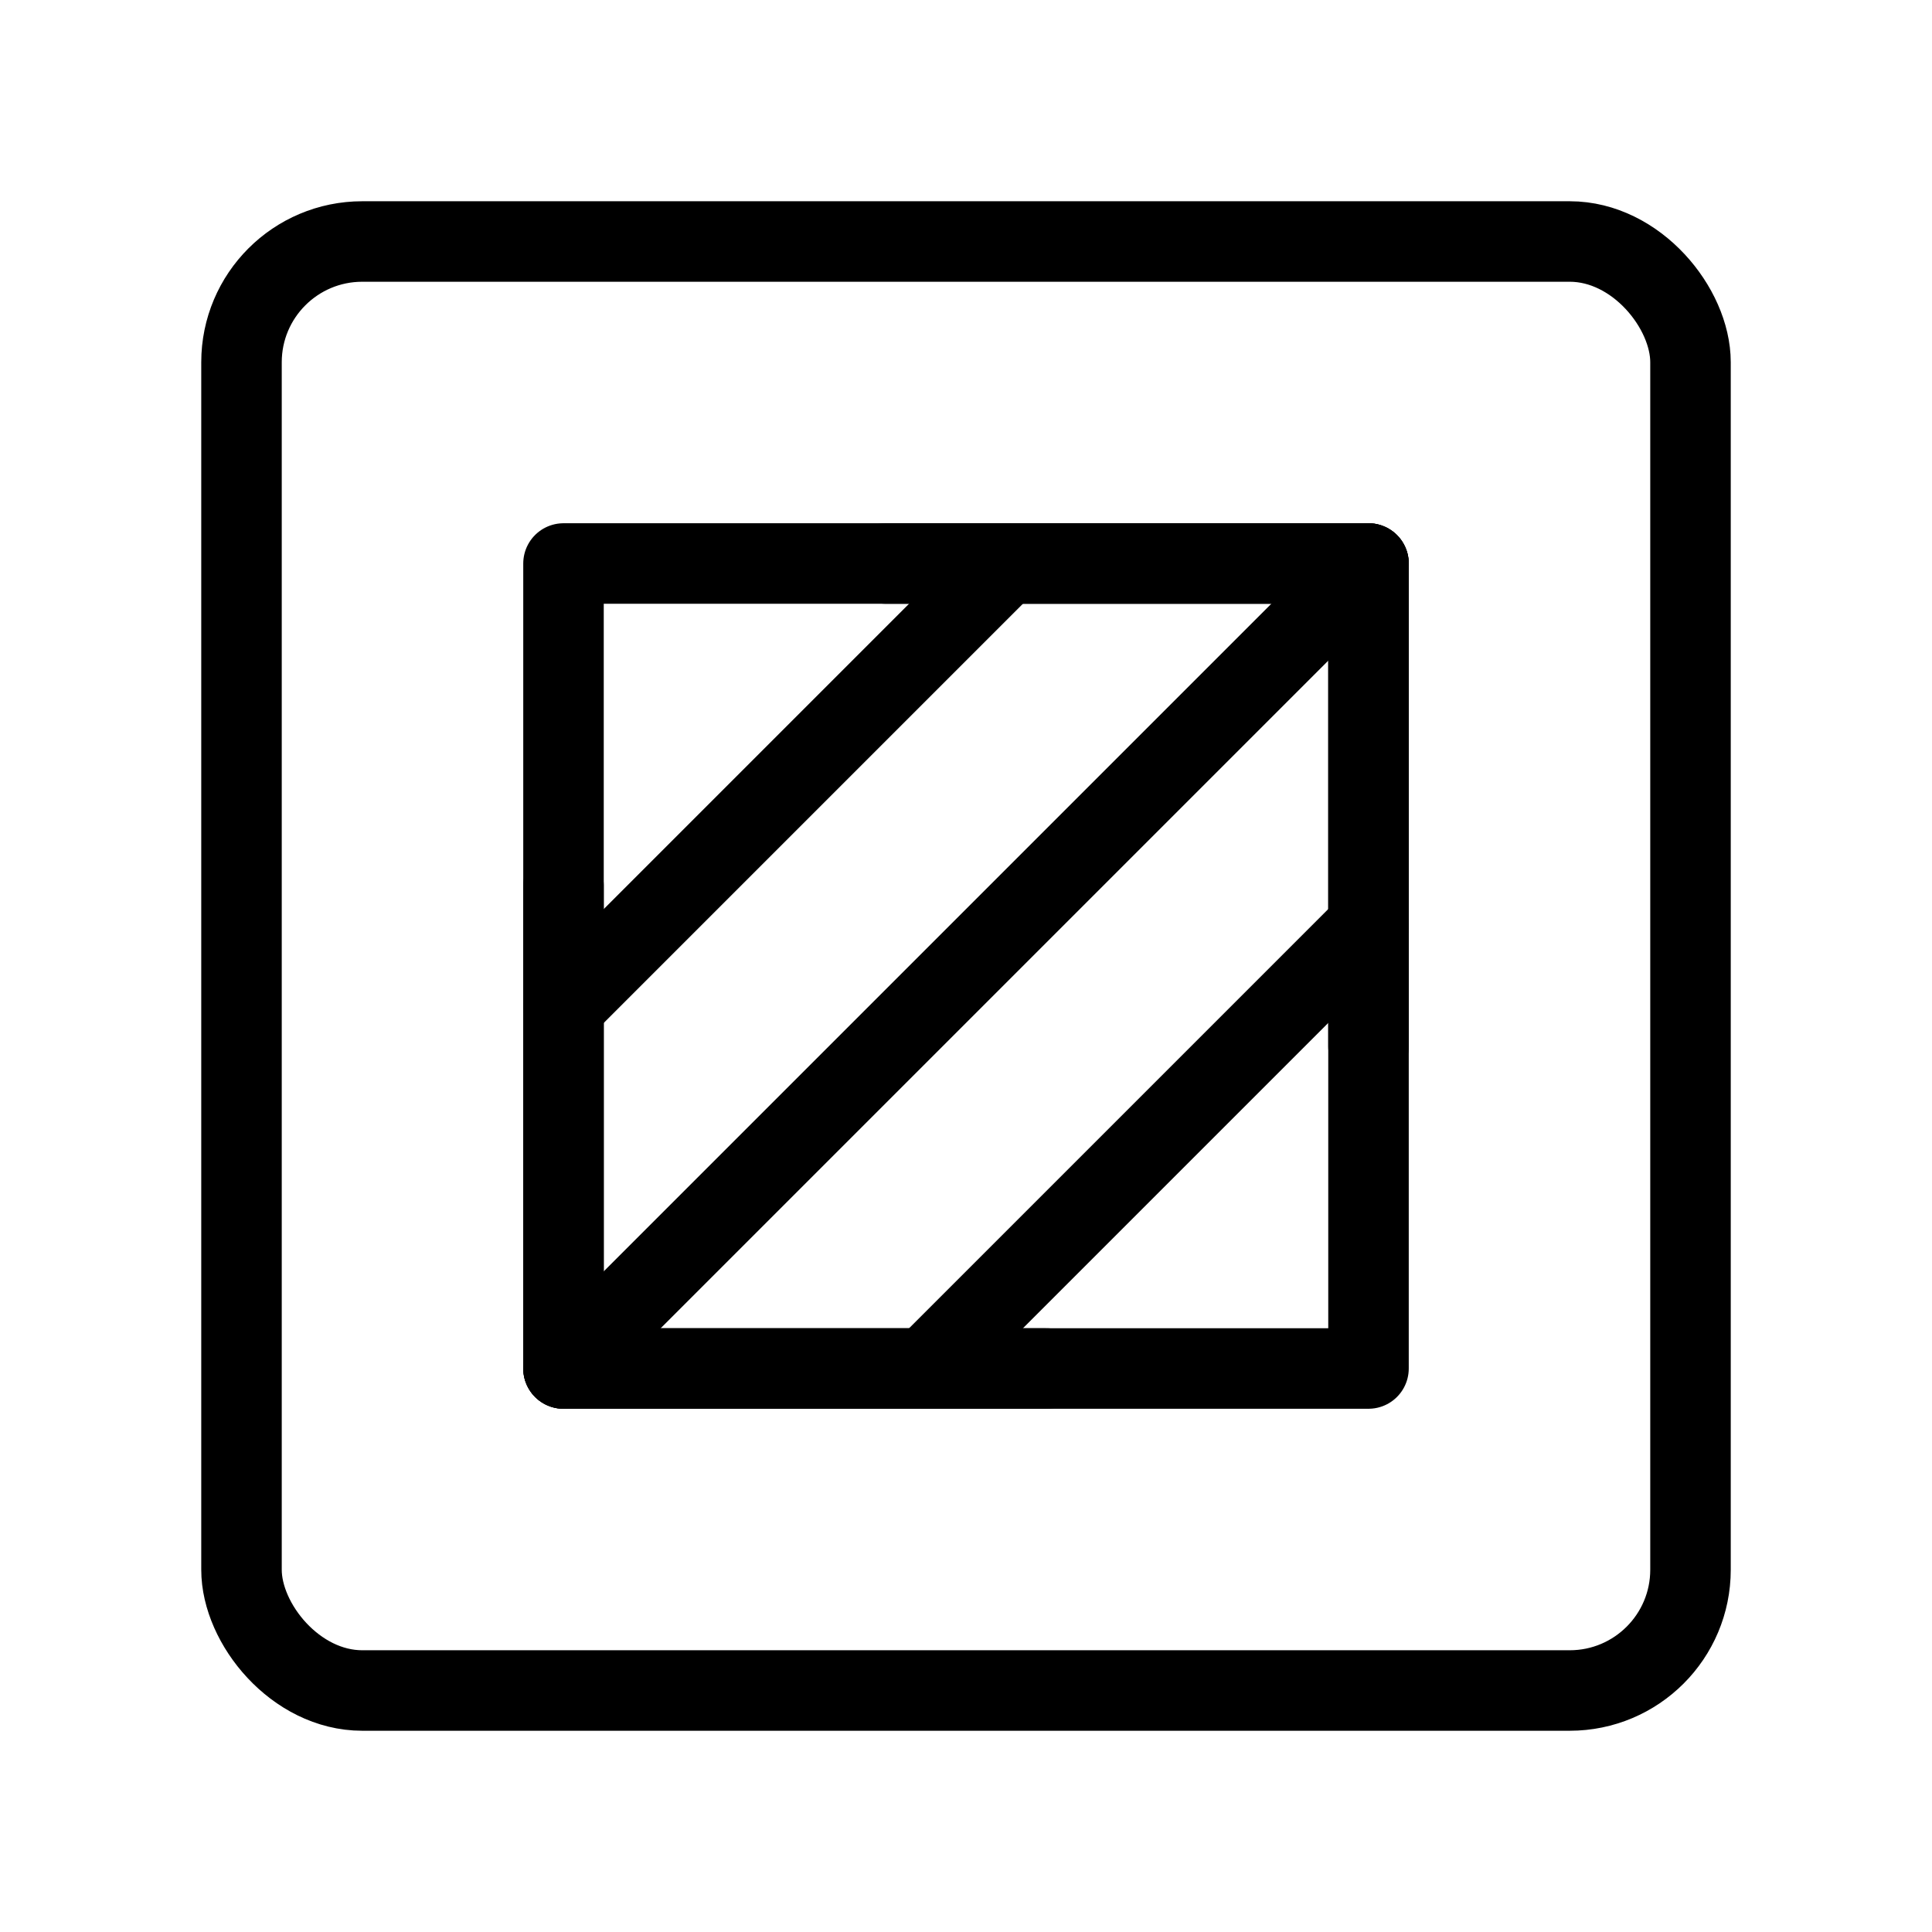 <svg viewBox="0 0 48 48" fill="none" xmlns="http://www.w3.org/2000/svg"><rect x="6" y="6" width="36" height="36" rx="3" fill="none" stroke="currentColor" stroke-width="2" stroke-linecap="round" stroke-linejoin="round"/><rect x="14" y="14" width="20" height="20" fill="none" stroke="currentColor" stroke-width="2" stroke-linecap="round" stroke-linejoin="round"/><path d="M34 23L23 34" stroke="currentColor" stroke-width="2" stroke-linecap="round" stroke-linejoin="round"/><path d="M25 14L14 25" stroke="currentColor" stroke-width="2" stroke-linecap="round" stroke-linejoin="round"/><path d="M34 14L14 34" stroke="currentColor" stroke-width="2" stroke-linecap="round" stroke-linejoin="round"/><path d="M14 22V34H26" stroke="currentColor" stroke-width="2" stroke-linecap="round" stroke-linejoin="round"/><path d="M22 14H34V26" stroke="currentColor" stroke-width="2" stroke-linecap="round" stroke-linejoin="round"/></svg>